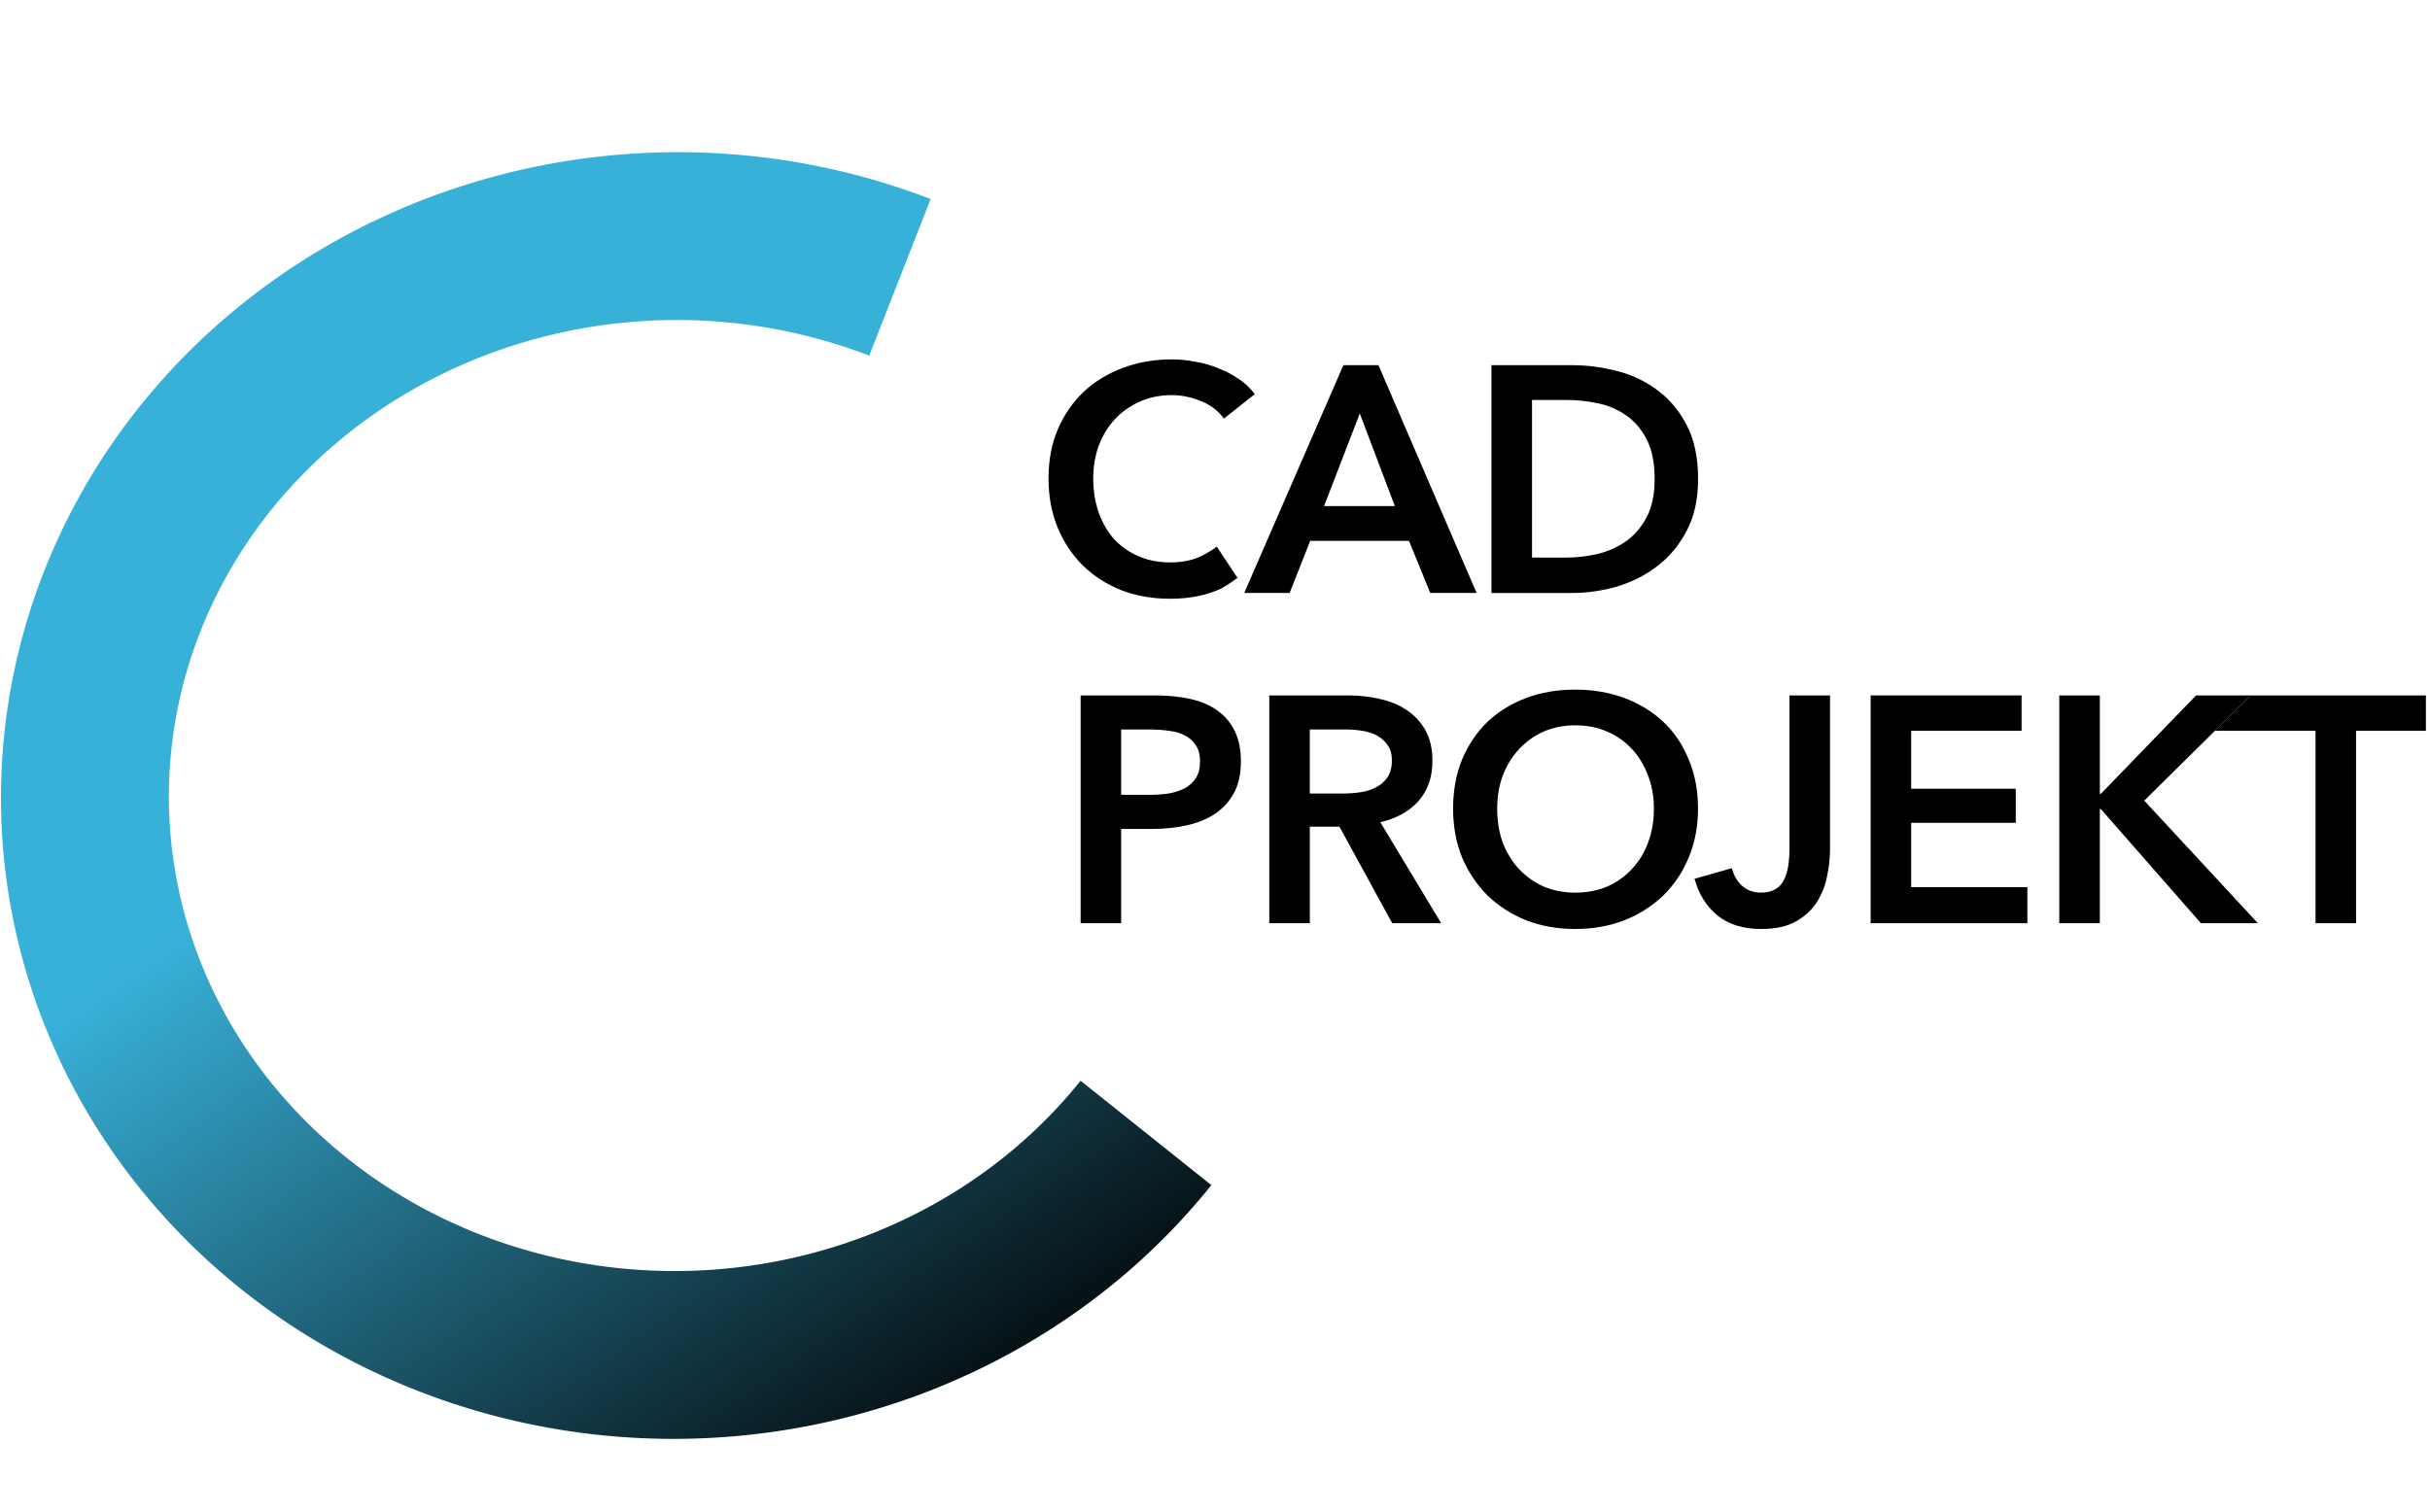 <?xml version="1.0" encoding="UTF-8" standalone="no"?>
<svg
   width="6425"
   height="4000"
   viewBox="0 0 1699.948 1058.333"
   version="1.1"
   id="svg1977"
   inkscape:version="1.3 (0e150ed6c4, 2023-07-21)"
   sodipodi:docname="cp_logo_gradient-full.svg"
   inkscape:export-filename="CAD PROJEKT LOGO_grad_white bckg.png"
   inkscape:export-xdpi="96"
   inkscape:export-ydpi="96"
   xmlns:inkscape="http://www.inkscape.org/namespaces/inkscape"
   xmlns:sodipodi="http://sodipodi.sourceforge.net/DTD/sodipodi-0.dtd"
   xmlns:xlink="http://www.w3.org/1999/xlink"
   xmlns="http://www.w3.org/2000/svg"
   xmlns:svg="http://www.w3.org/2000/svg"
   xmlns:rdf="http://www.w3.org/1999/02/22-rdf-syntax-ns#"
   xmlns:cc="http://creativecommons.org/ns#"
   xmlns:dc="http://purl.org/dc/elements/1.1/">
  <defs
     id="defs1971">
    <linearGradient
       inkscape:collect="always"
       xlink:href="#linearGradient1454"
       id="linearGradient2654"
       gradientUnits="userSpaceOnUse"
       gradientTransform="matrix(0.682,0,0,0.682,-3247.464,6608.541)"
       x1="5085.48"
       y1="-9694.185"
       x2="5834.425"
       y2="-10253.89" />
    <linearGradient
       inkscape:collect="always"
       id="linearGradient1454">
      <stop
         style="stop-color:#38b1d9;stop-opacity:1"
         offset="0"
         id="stop1450" />
      <stop
         style="stop-color:#000000;stop-opacity:1"
         offset="1"
         id="stop1452" />
    </linearGradient>
  </defs>
  <sodipodi:namedview
     id="base"
     pagecolor="#ffffff"
     bordercolor="#666666"
     borderopacity="1.0"
     inkscape:pageopacity="0.0"
     inkscape:pageshadow="2"
     inkscape:zoom="0.10399345"
     inkscape:cx="3591.5724"
     inkscape:cy="1754.9182"
     inkscape:document-units="mm"
     inkscape:current-layer="layer1"
     inkscape:document-rotation="0"
     showgrid="false"
     fit-margin-top="0"
     fit-margin-left="0"
     fit-margin-right="0"
     fit-margin-bottom="0"
     inkscape:window-width="1920"
     inkscape:window-height="1161"
     inkscape:window-x="1280"
     inkscape:window-y="0"
     inkscape:window-maximized="0"
     inkscape:showpageshadow="2"
     inkscape:pagecheckerboard="0"
     inkscape:deskcolor="#d1d1d1" />
  <g
     inkscape:groupmode="layer"
     id="layer3"
     inkscape:label="Háttér"
     style="display:inline" />
  <g
     inkscape:label="Jel"
     inkscape:groupmode="layer"
     id="layer1"
     transform="translate(568.433,131.585)"
     style="display:inline">
    <path
       style="display:inline;fill:none;fill-opacity:1;stroke:url(#linearGradient2654);stroke-width:117.492;stroke-miterlimit:4;stroke-dasharray:none;stroke-opacity:1"
       id="path13"
       sodipodi:type="arc"
       sodipodi:cx="428.25494"
       sodipodi:cy="77.804153"
       sodipodi:rx="391.58582"
       sodipodi:ry="413.38843"
       sodipodi:start="5.3228203"
       sodipodi:end="3.4910375"
       sodipodi:arc-type="arc"
       transform="matrix(-0.042,0.999,-0.999,-0.035,0,0)"
       sodipodi:open="true"
       d="M 652.72,-260.927 A 391.586,413.388 0 0 1 767.41,284.44 391.586,413.388 0 0 1 262.725,452.442 391.586,413.388 0 0 1 60.335,-63.73"
       inkscape:label="Jel_ gradient" />
  </g>
  <g
     inkscape:groupmode="layer"
     id="layer2"
     inkscape:label="Szövegek poligonokként fekete"
     style="display:inline">
    <g
       aria-label="PROJEKT"
       id="text640"
       style="font-weight:600;font-size:222.25px;line-height:1.25;font-family:'Avenir Next';-inkscape-font-specification:'Avenir Next Semi-Bold';letter-spacing:-5.292px;display:inline;stroke-width:0.265"
       inkscape:label="PROJEKT"
       transform="matrix(1.013,0,0,1.013,-163.052,-0.48)">
      <path
         d="m 1762.923,505.3 h -48.228 v -24.448 h 124.46 v 24.448 h -48.228 v 132.905 h -28.003 z"
         id="path856"
         inkscape:label="T PROJECT-hez"
         style="font-weight:600;font-size:222.25px;line-height:1.25;font-family:'Avenir Next';-inkscape-font-specification:'Avenir Next Semi-Bold';letter-spacing:-5.292px;display:none;stroke-width:0.265" />
      <path
         d="m 1691.79,511.677 c -2.196,-1.698 -5.419,-3.578 -11.363,-6.155 -6.668,-2.667 -13.187,-4 -19.558,-4 -8.149,0 -15.557,1.482 -22.225,4.445 -6.668,2.963 -12.446,7.038 -17.335,12.224 -4.741,5.186 -8.445,11.261 -11.113,18.224 -2.519,6.964 -3.778,14.52 -3.778,22.669 0,8.594 1.259,16.447 3.778,23.558 2.519,7.112 6.075,13.261 10.668,18.447 4.741,5.038 10.372,8.964 16.891,11.779 6.519,2.815 13.854,4.223 22.003,4.223 8.445,0 15.928,-1.63 22.447,-4.889 6.519,-3.408 11.779,-7.853 15.78,-13.335 l 22.447,15.78 c -6.964,8.742 -15.483,15.557 -25.559,20.447 -10.075,4.741 -21.855,7.112 -35.338,7.112 -12.298,0 -23.633,-2 -34.004,-6.001 -10.223,-4.149 -19.04,-9.853 -26.448,-17.113 -7.408,-7.408 -13.187,-16.15 -17.335,-26.226 -4.149,-10.223 -6.223,-21.484 -6.223,-33.782 0,-12.594 2.148,-23.929 6.445,-34.004 4.445,-10.223 10.446,-18.891 18.002,-26.003 7.705,-7.112 16.743,-12.594 27.114,-16.447 10.372,-3.852 21.632,-5.779 33.782,-5.779 5.038,0 10.298,0.519 15.78,1.556 5.482,0.889 10.742,2.371 15.78,4.445 5.362,2.64 7.566,3.522 13.106,7.357 z"
         id="path854"
         inkscape:label="C"
         style="font-weight:600;font-size:222.25px;line-height:1.25;font-family:'Avenir Next';-inkscape-font-specification:'Avenir Next Semi-Bold';letter-spacing:-5.292px;display:none;stroke-width:0.265"
         sodipodi:nodetypes="ccssccsscssccccscccsccsscccc" />
      <path
         d="m 1760.034,505.3 h -69.461 l 24.747,-24.448 h 120.946 v 24.448 h -48.228 v 132.905 h -28.003 z"
         id="path833"
         inkscape:label="T PROJEKT-hez"
         style="font-weight:600;font-size:222.25px;line-height:1.25;font-family:'Avenir Next';-inkscape-font-specification:'Avenir Next Semi-Bold';letter-spacing:-5.292px;display:inline;stroke-width:0.265"
         sodipodi:nodetypes="ccccccccc" />
      <path
         d="m 1583.081,480.852 h 28.003 v 68.008 h 0.667 l 65.786,-68.008 h 37.782 l -73.565,72.676 78.454,84.677 h -39.338 l -69.12,-78.899 h -0.667 v 78.899 h -28.003 z"
         id="path831"
         inkscape:label="K"
         style="font-weight:600;font-size:222.25px;line-height:1.25;font-family:'Avenir Next';-inkscape-font-specification:'Avenir Next Semi-Bold';letter-spacing:-5.292px;display:inline;stroke-width:0.265" />
      <path
         d="m 1452.801,480.852 h 104.235 v 24.448 h -76.232 v 40.005 h 72.231 v 23.558 h -72.231 v 44.45 h 80.232 v 24.892 h -108.236 z"
         id="path829"
         inkscape:label="E"
         style="font-weight:600;font-size:222.25px;line-height:1.25;font-family:'Avenir Next';-inkscape-font-specification:'Avenir Next Semi-Bold';letter-spacing:-5.292px;display:inline;stroke-width:0.265" />
      <path
         d="m 1424.755,587.31 q 0,8.668 -2,18.224 -1.778,9.557 -6.89,17.78 -5.112,8.223 -14.446,13.557 -9.335,5.334 -24.003,5.334 -19.113,0 -30.671,-9.557 -11.335,-9.557 -15.557,-25.114 l 25.781,-7.334 q 2,7.779 7.334,12.446 5.334,4.445 12.668,4.445 6.001,0 9.779,-2.223 4,-2.223 6.001,-6.223 2.223,-4.223 3.111,-9.779 0.889,-5.779 0.889,-12.446 V 480.852 h 28.003 z"
         id="path827"
         inkscape:label="J"
         style="font-weight:600;font-size:222.25px;line-height:1.25;font-family:'Avenir Next';-inkscape-font-specification:'Avenir Next Semi-Bold';letter-spacing:-5.292px;display:inline;stroke-width:0.265" />
      <path
         d="m 1164.458,559.084 q 0,-18.891 6.223,-34.004 6.445,-15.335 17.558,-26.003 11.335,-10.668 26.67,-16.447 15.557,-5.779 33.782,-5.779 18.447,0 34.004,5.779 15.557,5.779 26.892,16.447 11.335,10.668 17.558,26.003 6.445,15.113 6.445,34.004 0,18.447 -6.445,33.782 -6.223,15.113 -17.558,26.226 -11.335,10.89 -26.892,17.113 -15.557,6.001 -34.004,6.001 -18.224,0 -33.782,-6.001 -15.335,-6.223 -26.67,-17.113 -11.113,-11.113 -17.558,-26.226 -6.223,-15.335 -6.223,-33.782 z m 30.448,0 q 0,12.668 3.778,23.336 4,10.446 11.113,18.224 7.334,7.779 17.113,12.224 10.001,4.223 22.003,4.223 12.002,0 22.003,-4.223 10.001,-4.445 17.113,-12.224 7.334,-7.779 11.113,-18.224 4,-10.668 4,-23.336 0,-12.224 -4,-22.669 -3.778,-10.446 -10.89,-18.224 -7.112,-7.779 -17.113,-12.224 -10.001,-4.445 -22.225,-4.445 -12.224,0 -22.225,4.445 -9.779,4.445 -16.891,12.224 -7.112,7.779 -11.113,18.224 -3.778,10.446 -3.778,22.669 z"
         id="path825"
         inkscape:label="O"
         style="font-weight:600;font-size:222.25px;line-height:1.25;font-family:'Avenir Next';-inkscape-font-specification:'Avenir Next Semi-Bold';letter-spacing:-5.292px;display:inline;stroke-width:0.265" />
      <path
         d="m 1037.511,480.852 h 54.673 q 11.113,0 21.558,2.445 10.446,2.223 18.447,7.556 8.223,5.334 13.113,14.002 4.889,8.668 4.889,21.114 0,17.113 -9.779,28.003 -9.557,10.668 -26.226,14.446 l 42.005,69.787 h -33.782 l -36.449,-66.675 h -20.447 v 66.675 h -28.003 z m 50.895,67.786 q 6.001,0 12.002,-0.889 6.001,-0.889 10.668,-3.334 4.889,-2.445 8.001,-6.89 3.111,-4.667 3.111,-11.779 0,-6.445 -2.889,-10.446 -2.889,-4.223 -7.334,-6.668 -4.445,-2.445 -10.223,-3.334 -5.556,-0.889 -10.89,-0.889 h -25.337 v 44.228 z"
         id="path823"
         inkscape:label="R"
         style="font-weight:600;font-size:222.25px;line-height:1.25;font-family:'Avenir Next';-inkscape-font-specification:'Avenir Next Semi-Bold';letter-spacing:-5.292px;display:inline;stroke-width:0.265" />
      <path
         d="m 907.231,480.852 h 51.34 q 13.557,0 24.448,2.445 10.89,2.445 18.669,8.001 7.779,5.556 12.002,14.224 4.223,8.668 4.223,20.892 0,13.113 -4.889,22.003 -4.889,8.89 -13.335,14.446 -8.223,5.334 -19.336,7.779 -11.113,2.445 -23.558,2.445 H 935.234 v 65.119 h -28.003 z m 47.562,68.675 q 6.89,0 13.113,-0.889 6.223,-1.111 11.113,-3.556 4.889,-2.667 7.779,-7.112 2.889,-4.445 2.889,-11.557 0,-6.89 -2.889,-11.113 -2.889,-4.445 -7.779,-6.89 -4.667,-2.445 -10.89,-3.111 -6.001,-0.889 -12.446,-0.889 h -20.447 v 45.117 z"
         id="path821"
         inkscape:label="P"
         style="font-weight:600;font-size:222.25px;line-height:1.25;font-family:'Avenir Next';-inkscape-font-specification:'Avenir Next Semi-Bold';letter-spacing:-5.292px;display:inline;stroke-width:0.265" />
    </g>
    <g
       aria-label="CAD"
       id="text592"
       style="font-weight:600;font-size:222.25px;line-height:1.25;font-family:'Avenir Next';-inkscape-font-specification:'Avenir Next Semi-Bold';letter-spacing:-5.292px;display:inline;stroke-width:0.265"
       inkscape:label="CAD"
       transform="matrix(1.013,0,0,1.013,-163.052,-0.48)">
      <path
         d="m 1190.953,252.74 h 55.785 q 15.335,0 30.893,4 15.557,4 28.003,13.335 12.446,9.112 20.225,24.225 7.779,14.891 7.779,37.116 0,20.669 -7.779,35.56 -7.779,14.891 -20.225,24.448 -12.446,9.557 -28.003,14.224 -15.557,4.445 -30.893,4.445 h -55.785 z m 51.34,132.905 q 10.89,0 21.78,-2.445 10.89,-2.667 19.558,-8.668 8.89,-6.223 14.446,-16.669 5.556,-10.446 5.556,-26.448 0,-16.891 -5.556,-27.559 -5.556,-10.668 -14.446,-16.669 -8.668,-6.001 -19.558,-8.223 -10.89,-2.223 -21.78,-2.223 h -23.336 v 108.903 z"
         id="path818"
         style="display:inline"
         inkscape:label="D"
         sodipodi:insensitive="true" />
      <path
         d="m 1088.676,252.74 h 24.225 l 67.786,157.353 h -32.004 l -14.668,-36.005 h -68.231 l -14.224,36.005 h -31.337 z m 35.56,97.346 -24.225,-64.008 -24.67,64.008 z"
         id="path816"
         inkscape:label="A"
         sodipodi:insensitive="true"
         style="font-weight:600;font-size:222.25px;line-height:1.25;font-family:'Avenir Next';-inkscape-font-specification:'Avenir Next Semi-Bold';letter-spacing:-5.292px;display:inline;stroke-width:0.265" />
      <path
         d="m 1006.179,289.634 c -4.149,-5.63 -9.557,-9.705 -16.224,-12.224 -6.668,-2.667 -13.187,-4 -19.558,-4 -8.149,0 -15.557,1.482 -22.225,4.445 -6.668,2.963 -12.446,7.038 -17.335,12.224 -4.741,5.186 -8.445,11.261 -11.113,18.224 -2.519,6.964 -3.778,14.52 -3.778,22.669 0,8.594 1.259,16.447 3.778,23.558 2.519,7.112 6.075,13.261 10.668,18.447 4.741,5.038 10.372,8.964 16.891,11.779 6.519,2.815 13.854,4.223 22.003,4.223 8.445,0 15.928,-1.63 22.447,-4.889 4.261,-2.415 7.606,-4.354 9.493,-6.056 l 14.345,21.645 c -3.669,2.566 -6.743,4.897 -11.17,7.303 -10.075,4.741 -21.855,7.112 -35.338,7.112 -12.298,0 -23.633,-2 -34.004,-6.001 -10.223,-4.149 -19.039,-9.853 -26.448,-17.113 -7.408,-7.408 -13.187,-16.15 -17.335,-26.226 -4.149,-10.223 -6.223,-21.484 -6.223,-33.782 0,-12.594 2.148,-23.929 6.445,-34.004 4.445,-10.223 10.446,-18.891 18.002,-26.003 7.705,-7.112 16.743,-12.594 27.114,-16.447 10.372,-3.852 21.632,-5.779 33.782,-5.779 5.038,0 10.298,0.519 15.78,1.556 5.482,0.889 10.742,2.371 15.78,4.445 5.038,1.926 9.779,4.371 14.224,7.334 4.445,2.963 8.223,6.519 11.335,10.668 z"
         id="path814"
         inkscape:label="C"
         style="font-weight:600;font-size:222.25px;line-height:1.25;font-family:'Avenir Next';-inkscape-font-specification:'Avenir Next Semi-Bold';letter-spacing:-5.292px;display:inline;stroke-width:0.265"
         sodipodi:nodetypes="ccssccsscssccccscccsccssccscc" />
    </g>
  </g>
  <g
     inkscape:groupmode="layer"
     id="g13"
     inkscape:label="Szövegek poligonokként fehér"
     style="display:none">
    <g
       aria-label="PROJEKT"
       id="g9"
       style="font-weight:600;font-size:222.25px;line-height:1.25;font-family:'Avenir Next';-inkscape-font-specification:'Avenir Next Semi-Bold';letter-spacing:-5.292px;display:inline;fill:#ffffff;fill-opacity:1;stroke:#ffffff;stroke-width:0.265;stroke-opacity:1"
       inkscape:label="PROJEKT"
       transform="translate(24.874,50)">
      <path
         d="m 1762.923,505.3 h -48.228 v -24.448 h 124.46 v 24.448 h -48.228 v 132.905 h -28.003 z"
         id="path1"
         inkscape:label="T PROJECT-hez"
         style="font-weight:600;font-size:222.25px;line-height:1.25;font-family:'Avenir Next';-inkscape-font-specification:'Avenir Next Semi-Bold';letter-spacing:-5.292px;display:none;fill:#ffffff;fill-opacity:1;stroke:#ffffff;stroke-width:0.265;stroke-opacity:1" />
      <path
         d="m 1691.79,511.677 c -2.196,-1.698 -5.419,-3.578 -11.363,-6.155 -6.668,-2.667 -13.187,-4 -19.558,-4 -8.149,0 -15.557,1.482 -22.225,4.445 -6.668,2.963 -12.446,7.038 -17.335,12.224 -4.741,5.186 -8.445,11.261 -11.113,18.224 -2.519,6.964 -3.778,14.52 -3.778,22.669 0,8.594 1.259,16.447 3.778,23.558 2.519,7.112 6.075,13.261 10.668,18.447 4.741,5.038 10.372,8.964 16.891,11.779 6.519,2.815 13.854,4.223 22.003,4.223 8.445,0 15.928,-1.63 22.447,-4.889 6.519,-3.408 11.779,-7.853 15.78,-13.335 l 22.447,15.78 c -6.964,8.742 -15.483,15.557 -25.559,20.447 -10.075,4.741 -21.855,7.112 -35.338,7.112 -12.298,0 -23.633,-2 -34.004,-6.001 -10.223,-4.149 -19.04,-9.853 -26.448,-17.113 -7.408,-7.408 -13.187,-16.15 -17.335,-26.226 -4.149,-10.223 -6.223,-21.484 -6.223,-33.782 0,-12.594 2.148,-23.929 6.445,-34.004 4.445,-10.223 10.446,-18.891 18.002,-26.003 7.705,-7.112 16.743,-12.594 27.114,-16.447 10.372,-3.852 21.632,-5.779 33.782,-5.779 5.038,0 10.298,0.519 15.78,1.556 5.482,0.889 10.742,2.371 15.78,4.445 5.362,2.64 7.566,3.522 13.106,7.357 z"
         id="path2"
         inkscape:label="C"
         style="font-weight:600;font-size:222.25px;line-height:1.25;font-family:'Avenir Next';-inkscape-font-specification:'Avenir Next Semi-Bold';letter-spacing:-5.292px;display:none;fill:#ffffff;fill-opacity:1;stroke:#ffffff;stroke-width:0.265;stroke-opacity:1"
         sodipodi:nodetypes="ccssccsscssccccscccsccsscccc" />
      <path
         d="m 1760.034,505.3 h -69.461 l 24.747,-24.448 h 120.946 v 24.448 h -48.228 v 132.905 h -28.003 z"
         id="path3"
         inkscape:label="T PROJEKT-hez"
         style="font-weight:600;font-size:222.25px;line-height:1.25;font-family:'Avenir Next';-inkscape-font-specification:'Avenir Next Semi-Bold';letter-spacing:-5.292px;display:inline;fill:#ffffff;fill-opacity:1;stroke:#ffffff;stroke-width:0.265;stroke-opacity:1"
         sodipodi:nodetypes="ccccccccc" />
      <path
         d="m 1583.081,480.852 h 28.003 v 68.008 h 0.667 l 65.786,-68.008 h 37.782 l -73.565,72.676 78.454,84.677 h -39.338 l -69.12,-78.899 h -0.667 v 78.899 h -28.003 z"
         id="path4"
         inkscape:label="K"
         style="font-weight:600;font-size:222.25px;line-height:1.25;font-family:'Avenir Next';-inkscape-font-specification:'Avenir Next Semi-Bold';letter-spacing:-5.292px;display:inline;fill:#ffffff;fill-opacity:1;stroke:#ffffff;stroke-width:0.265;stroke-opacity:1" />
      <path
         d="m 1452.801,480.852 h 104.235 v 24.448 h -76.232 v 40.005 h 72.231 v 23.558 h -72.231 v 44.45 h 80.232 v 24.892 h -108.236 z"
         id="path5"
         inkscape:label="E"
         style="font-weight:600;font-size:222.25px;line-height:1.25;font-family:'Avenir Next';-inkscape-font-specification:'Avenir Next Semi-Bold';letter-spacing:-5.292px;display:inline;fill:#ffffff;fill-opacity:1;stroke:#ffffff;stroke-width:0.265;stroke-opacity:1" />
      <path
         d="m 1424.755,587.31 q 0,8.668 -2,18.224 -1.778,9.557 -6.89,17.78 -5.112,8.223 -14.446,13.557 -9.335,5.334 -24.003,5.334 -19.113,0 -30.671,-9.557 -11.335,-9.557 -15.557,-25.114 l 25.781,-7.334 q 2,7.779 7.334,12.446 5.334,4.445 12.668,4.445 6.001,0 9.779,-2.223 4,-2.223 6.001,-6.223 2.223,-4.223 3.111,-9.779 0.889,-5.779 0.889,-12.446 V 480.852 h 28.003 z"
         id="path6"
         inkscape:label="J"
         style="font-weight:600;font-size:222.25px;line-height:1.25;font-family:'Avenir Next';-inkscape-font-specification:'Avenir Next Semi-Bold';letter-spacing:-5.292px;display:inline;fill:#ffffff;fill-opacity:1;stroke:#ffffff;stroke-width:0.265;stroke-opacity:1" />
      <path
         d="m 1164.458,559.084 q 0,-18.891 6.223,-34.004 6.445,-15.335 17.558,-26.003 11.335,-10.668 26.67,-16.447 15.557,-5.779 33.782,-5.779 18.447,0 34.004,5.779 15.557,5.779 26.892,16.447 11.335,10.668 17.558,26.003 6.445,15.113 6.445,34.004 0,18.447 -6.445,33.782 -6.223,15.113 -17.558,26.226 -11.335,10.89 -26.892,17.113 -15.557,6.001 -34.004,6.001 -18.224,0 -33.782,-6.001 -15.335,-6.223 -26.67,-17.113 -11.113,-11.113 -17.558,-26.226 -6.223,-15.335 -6.223,-33.782 z m 30.448,0 q 0,12.668 3.778,23.336 4,10.446 11.113,18.224 7.334,7.779 17.113,12.224 10.001,4.223 22.003,4.223 12.002,0 22.003,-4.223 10.001,-4.445 17.113,-12.224 7.334,-7.779 11.113,-18.224 4,-10.668 4,-23.336 0,-12.224 -4,-22.669 -3.778,-10.446 -10.89,-18.224 -7.112,-7.779 -17.113,-12.224 -10.001,-4.445 -22.225,-4.445 -12.224,0 -22.225,4.445 -9.779,4.445 -16.891,12.224 -7.112,7.779 -11.113,18.224 -3.778,10.446 -3.778,22.669 z"
         id="path7"
         inkscape:label="O"
         style="font-weight:600;font-size:222.25px;line-height:1.25;font-family:'Avenir Next';-inkscape-font-specification:'Avenir Next Semi-Bold';letter-spacing:-5.292px;display:inline;fill:#ffffff;fill-opacity:1;stroke:#ffffff;stroke-width:0.265;stroke-opacity:1" />
      <path
         d="m 1037.511,480.852 h 54.673 q 11.113,0 21.558,2.445 10.446,2.223 18.447,7.556 8.223,5.334 13.113,14.002 4.889,8.668 4.889,21.114 0,17.113 -9.779,28.003 -9.557,10.668 -26.226,14.446 l 42.005,69.787 h -33.782 l -36.449,-66.675 h -20.447 v 66.675 h -28.003 z m 50.895,67.786 q 6.001,0 12.002,-0.889 6.001,-0.889 10.668,-3.334 4.889,-2.445 8.001,-6.89 3.111,-4.667 3.111,-11.779 0,-6.445 -2.889,-10.446 -2.889,-4.223 -7.334,-6.668 -4.445,-2.445 -10.223,-3.334 -5.556,-0.889 -10.89,-0.889 h -25.337 v 44.228 z"
         id="path8"
         inkscape:label="R"
         style="font-weight:600;font-size:222.25px;line-height:1.25;font-family:'Avenir Next';-inkscape-font-specification:'Avenir Next Semi-Bold';letter-spacing:-5.292px;display:inline;fill:#ffffff;fill-opacity:1;stroke:#ffffff;stroke-width:0.265;stroke-opacity:1" />
      <path
         d="m 907.231,480.852 h 51.34 q 13.557,0 24.448,2.445 10.89,2.445 18.669,8.001 7.779,5.556 12.002,14.224 4.223,8.668 4.223,20.892 0,13.113 -4.889,22.003 -4.889,8.89 -13.335,14.446 -8.223,5.334 -19.336,7.779 -11.113,2.445 -23.558,2.445 H 935.234 v 65.119 h -28.003 z m 47.562,68.675 q 6.89,0 13.113,-0.889 6.223,-1.111 11.113,-3.556 4.889,-2.667 7.779,-7.112 2.889,-4.445 2.889,-11.557 0,-6.89 -2.889,-11.113 -2.889,-4.445 -7.779,-6.89 -4.667,-2.445 -10.89,-3.111 -6.001,-0.889 -12.446,-0.889 h -20.447 v 45.117 z"
         id="path9"
         inkscape:label="P"
         style="font-weight:600;font-size:222.25px;line-height:1.25;font-family:'Avenir Next';-inkscape-font-specification:'Avenir Next Semi-Bold';letter-spacing:-5.292px;display:inline;fill:#ffffff;fill-opacity:1;stroke:#ffffff;stroke-width:0.265;stroke-opacity:1" />
    </g>
    <g
       aria-label="CAD"
       id="g12"
       style="font-weight:600;font-size:222.25px;line-height:1.25;font-family:'Avenir Next';-inkscape-font-specification:'Avenir Next Semi-Bold';letter-spacing:-5.292px;display:inline;fill:#ffffff;fill-opacity:1;stroke:#ffffff;stroke-width:0.265;stroke-opacity:1"
       inkscape:label="CAD"
       transform="translate(24.874,50)">
      <path
         d="m 1190.953,252.74 h 55.785 q 15.335,0 30.893,4 15.557,4 28.003,13.335 12.446,9.112 20.225,24.225 7.779,14.891 7.779,37.116 0,20.669 -7.779,35.56 -7.779,14.891 -20.225,24.448 -12.446,9.557 -28.003,14.224 -15.557,4.445 -30.893,4.445 h -55.785 z m 51.34,132.905 q 10.89,0 21.78,-2.445 10.89,-2.667 19.558,-8.668 8.89,-6.223 14.446,-16.669 5.556,-10.446 5.556,-26.448 0,-16.891 -5.556,-27.559 -5.556,-10.668 -14.446,-16.669 -8.668,-6.001 -19.558,-8.223 -10.89,-2.223 -21.78,-2.223 h -23.336 v 108.903 z"
         id="path10"
         style="display:inline;fill:#ffffff;fill-opacity:1;stroke:#ffffff;stroke-opacity:1"
         inkscape:label="D"
         sodipodi:insensitive="true" />
      <path
         d="m 1088.676,252.74 h 24.225 l 67.786,157.353 h -32.004 l -14.668,-36.005 h -68.231 l -14.224,36.005 h -31.337 z m 35.56,97.346 -24.225,-64.008 -24.67,64.008 z"
         id="path11"
         inkscape:label="A"
         sodipodi:insensitive="true"
         style="font-weight:600;font-size:222.25px;line-height:1.25;font-family:'Avenir Next';-inkscape-font-specification:'Avenir Next Semi-Bold';letter-spacing:-5.292px;display:inline;fill:#ffffff;fill-opacity:1;stroke:#ffffff;stroke-width:0.265;stroke-opacity:1" />
      <path
         d="m 1006.179,289.634 c -4.149,-5.63 -9.557,-9.705 -16.224,-12.224 -6.668,-2.667 -13.187,-4 -19.558,-4 -8.149,0 -15.557,1.482 -22.225,4.445 -6.668,2.963 -12.446,7.038 -17.335,12.224 -4.741,5.186 -8.445,11.261 -11.113,18.224 -2.519,6.964 -3.778,14.52 -3.778,22.669 0,8.594 1.259,16.447 3.778,23.558 2.519,7.112 6.075,13.261 10.668,18.447 4.741,5.038 10.372,8.964 16.891,11.779 6.519,2.815 13.854,4.223 22.003,4.223 8.445,0 15.928,-1.63 22.447,-4.889 4.261,-2.415 7.606,-4.354 9.493,-6.056 l 14.345,21.645 c -3.669,2.566 -6.743,4.897 -11.17,7.303 -10.075,4.741 -21.855,7.112 -35.338,7.112 -12.298,0 -23.633,-2 -34.004,-6.001 -10.223,-4.149 -19.039,-9.853 -26.448,-17.113 -7.408,-7.408 -13.187,-16.15 -17.335,-26.226 -4.149,-10.223 -6.223,-21.484 -6.223,-33.782 0,-12.594 2.148,-23.929 6.445,-34.004 4.445,-10.223 10.446,-18.891 18.002,-26.003 7.705,-7.112 16.743,-12.594 27.114,-16.447 10.372,-3.852 21.632,-5.779 33.782,-5.779 5.038,0 10.298,0.519 15.78,1.556 5.482,0.889 10.742,2.371 15.78,4.445 5.038,1.926 9.779,4.371 14.224,7.334 4.445,2.963 8.223,6.519 11.335,10.668 z"
         id="path12"
         inkscape:label="C"
         style="font-weight:600;font-size:222.25px;line-height:1.25;font-family:'Avenir Next';-inkscape-font-specification:'Avenir Next Semi-Bold';letter-spacing:-5.292px;display:inline;fill:#ffffff;fill-opacity:1;stroke:#ffffff;stroke-width:0.265;stroke-opacity:1"
         sodipodi:nodetypes="ccssccsscssccccscccsccssccscc" />
    </g>
  </g>
</svg>
